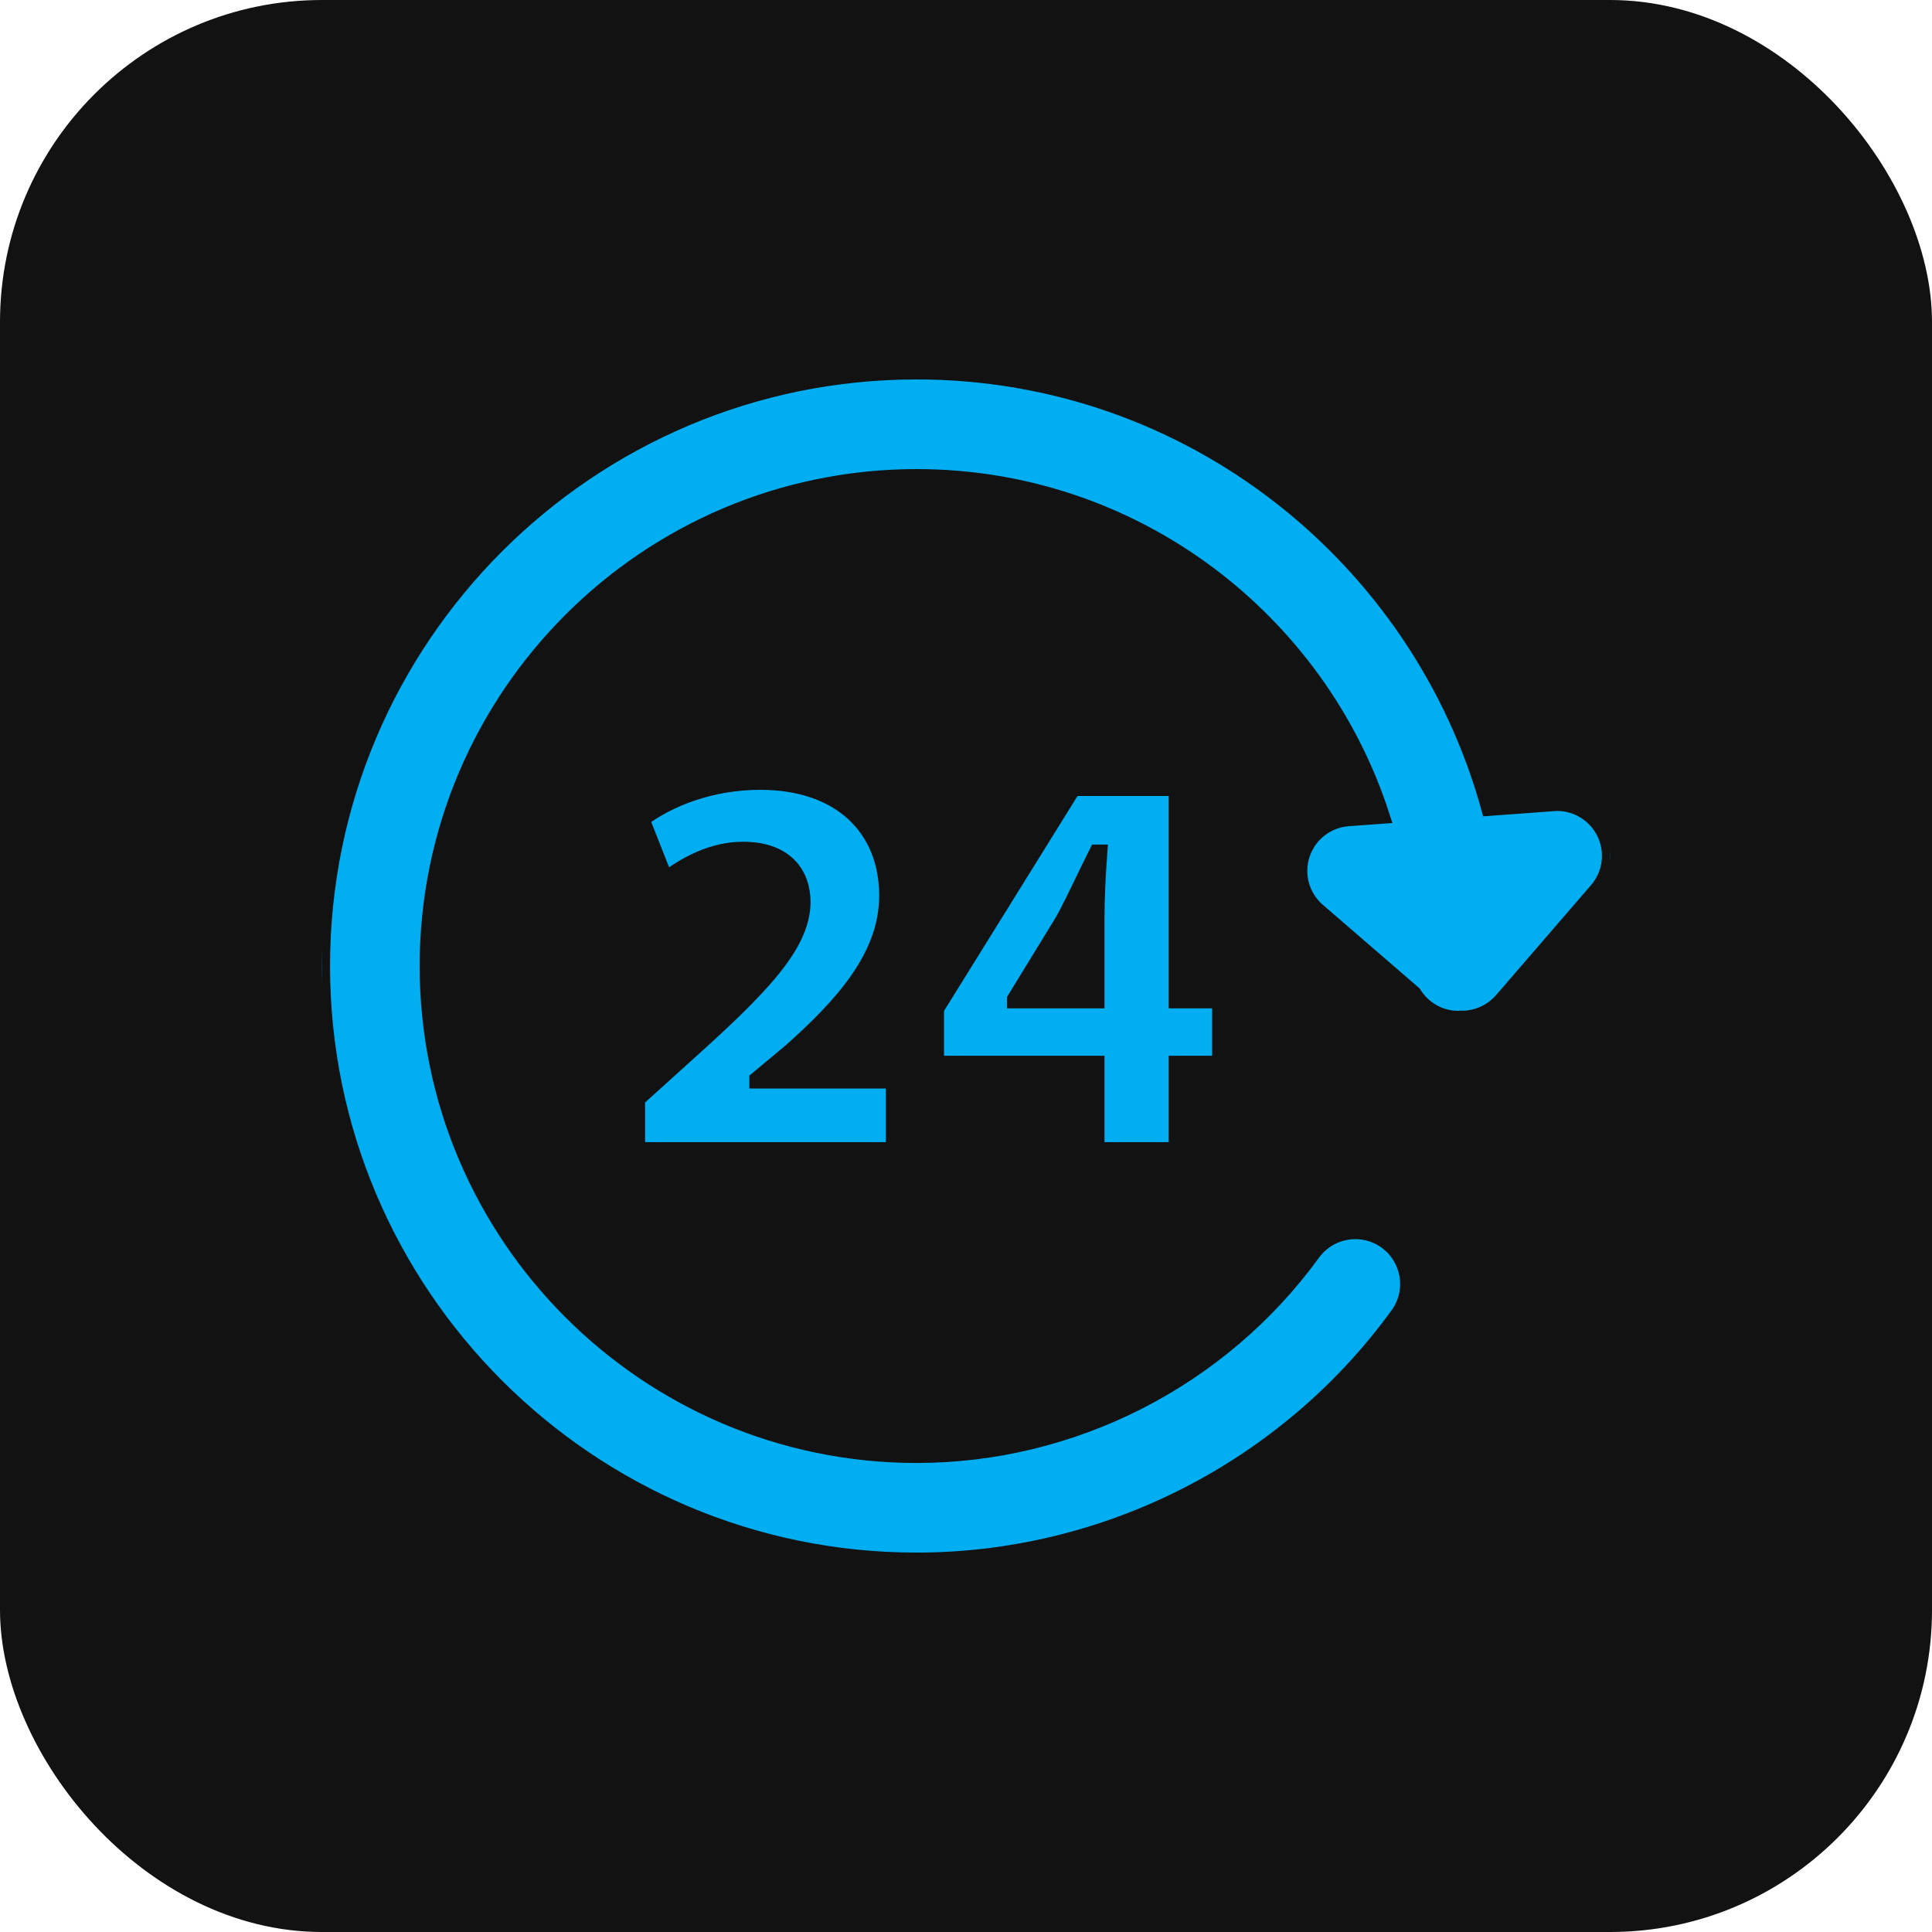 <?xml version="1.0" encoding="UTF-8"?> <svg xmlns="http://www.w3.org/2000/svg" width="60" height="60" viewBox="0 0 60 60" fill="none"> <rect width="60" height="60" rx="10" fill="#121212"></rect> <g clip-path="url(#clip0_637_36)"> <path d="M49.825 25.842C49.526 25.247 48.893 24.886 48.238 24.942L46.248 25.088C44.09 17.287 36.946 11.534 28.467 11.534C18.284 11.533 10 19.818 10 30C10 40.183 18.284 48.467 28.467 48.467C34.361 48.467 39.95 45.615 43.419 40.84C43.952 40.105 43.788 39.08 43.055 38.546C42.32 38.013 41.294 38.179 40.762 38.91C37.908 42.838 33.312 45.184 28.466 45.184C20.093 45.184 13.283 38.373 13.283 30C13.283 21.629 20.093 14.818 28.466 14.818C35.209 14.818 40.933 19.239 42.907 25.333L41.871 25.409C41.21 25.457 40.642 25.9 40.433 26.53C40.224 27.16 40.416 27.854 40.918 28.288L43.898 30.863C44.188 31.329 44.701 31.642 45.29 31.642C45.321 31.642 45.349 31.635 45.38 31.634C45.389 31.634 45.397 31.638 45.406 31.638C45.446 31.638 45.486 31.637 45.526 31.634C45.961 31.601 46.364 31.398 46.649 31.069L49.599 27.653C50.035 27.151 50.123 26.435 49.825 25.842Z" fill="#00AEF1" stroke="#121212" stroke-width="0.5"></path> <path d="M19.784 35.721V34.127L21.238 32.813C23.695 30.615 24.89 29.35 24.924 28.036C24.924 27.118 24.37 26.391 23.071 26.391C22.103 26.391 21.254 26.875 20.666 27.326L19.921 25.438C20.77 24.8 22.084 24.279 23.608 24.279C26.152 24.279 27.554 25.768 27.554 27.81C27.554 29.697 26.188 31.203 24.56 32.656L23.521 33.522V33.555H27.762V35.72H19.784V35.721Z" fill="#00AEF1" stroke="#121212" stroke-width="0.5"></path> <path d="M34.051 35.721V33.038H29.067V31.325L33.325 24.47H36.544V31.065H37.894V33.038H36.544V35.721H34.051ZM34.051 31.065V28.573C34.051 27.897 34.086 27.206 34.138 26.479H34.069C33.704 27.206 33.41 27.864 33.03 28.573L31.524 31.03V31.065H34.051Z" fill="#00AEF1" stroke="#121212" stroke-width="0.5"></path> </g> <defs> <clipPath id="clip0_637_36"> <rect width="40" height="40" fill="white" transform="translate(10 10)"></rect> </clipPath> </defs> </svg> 